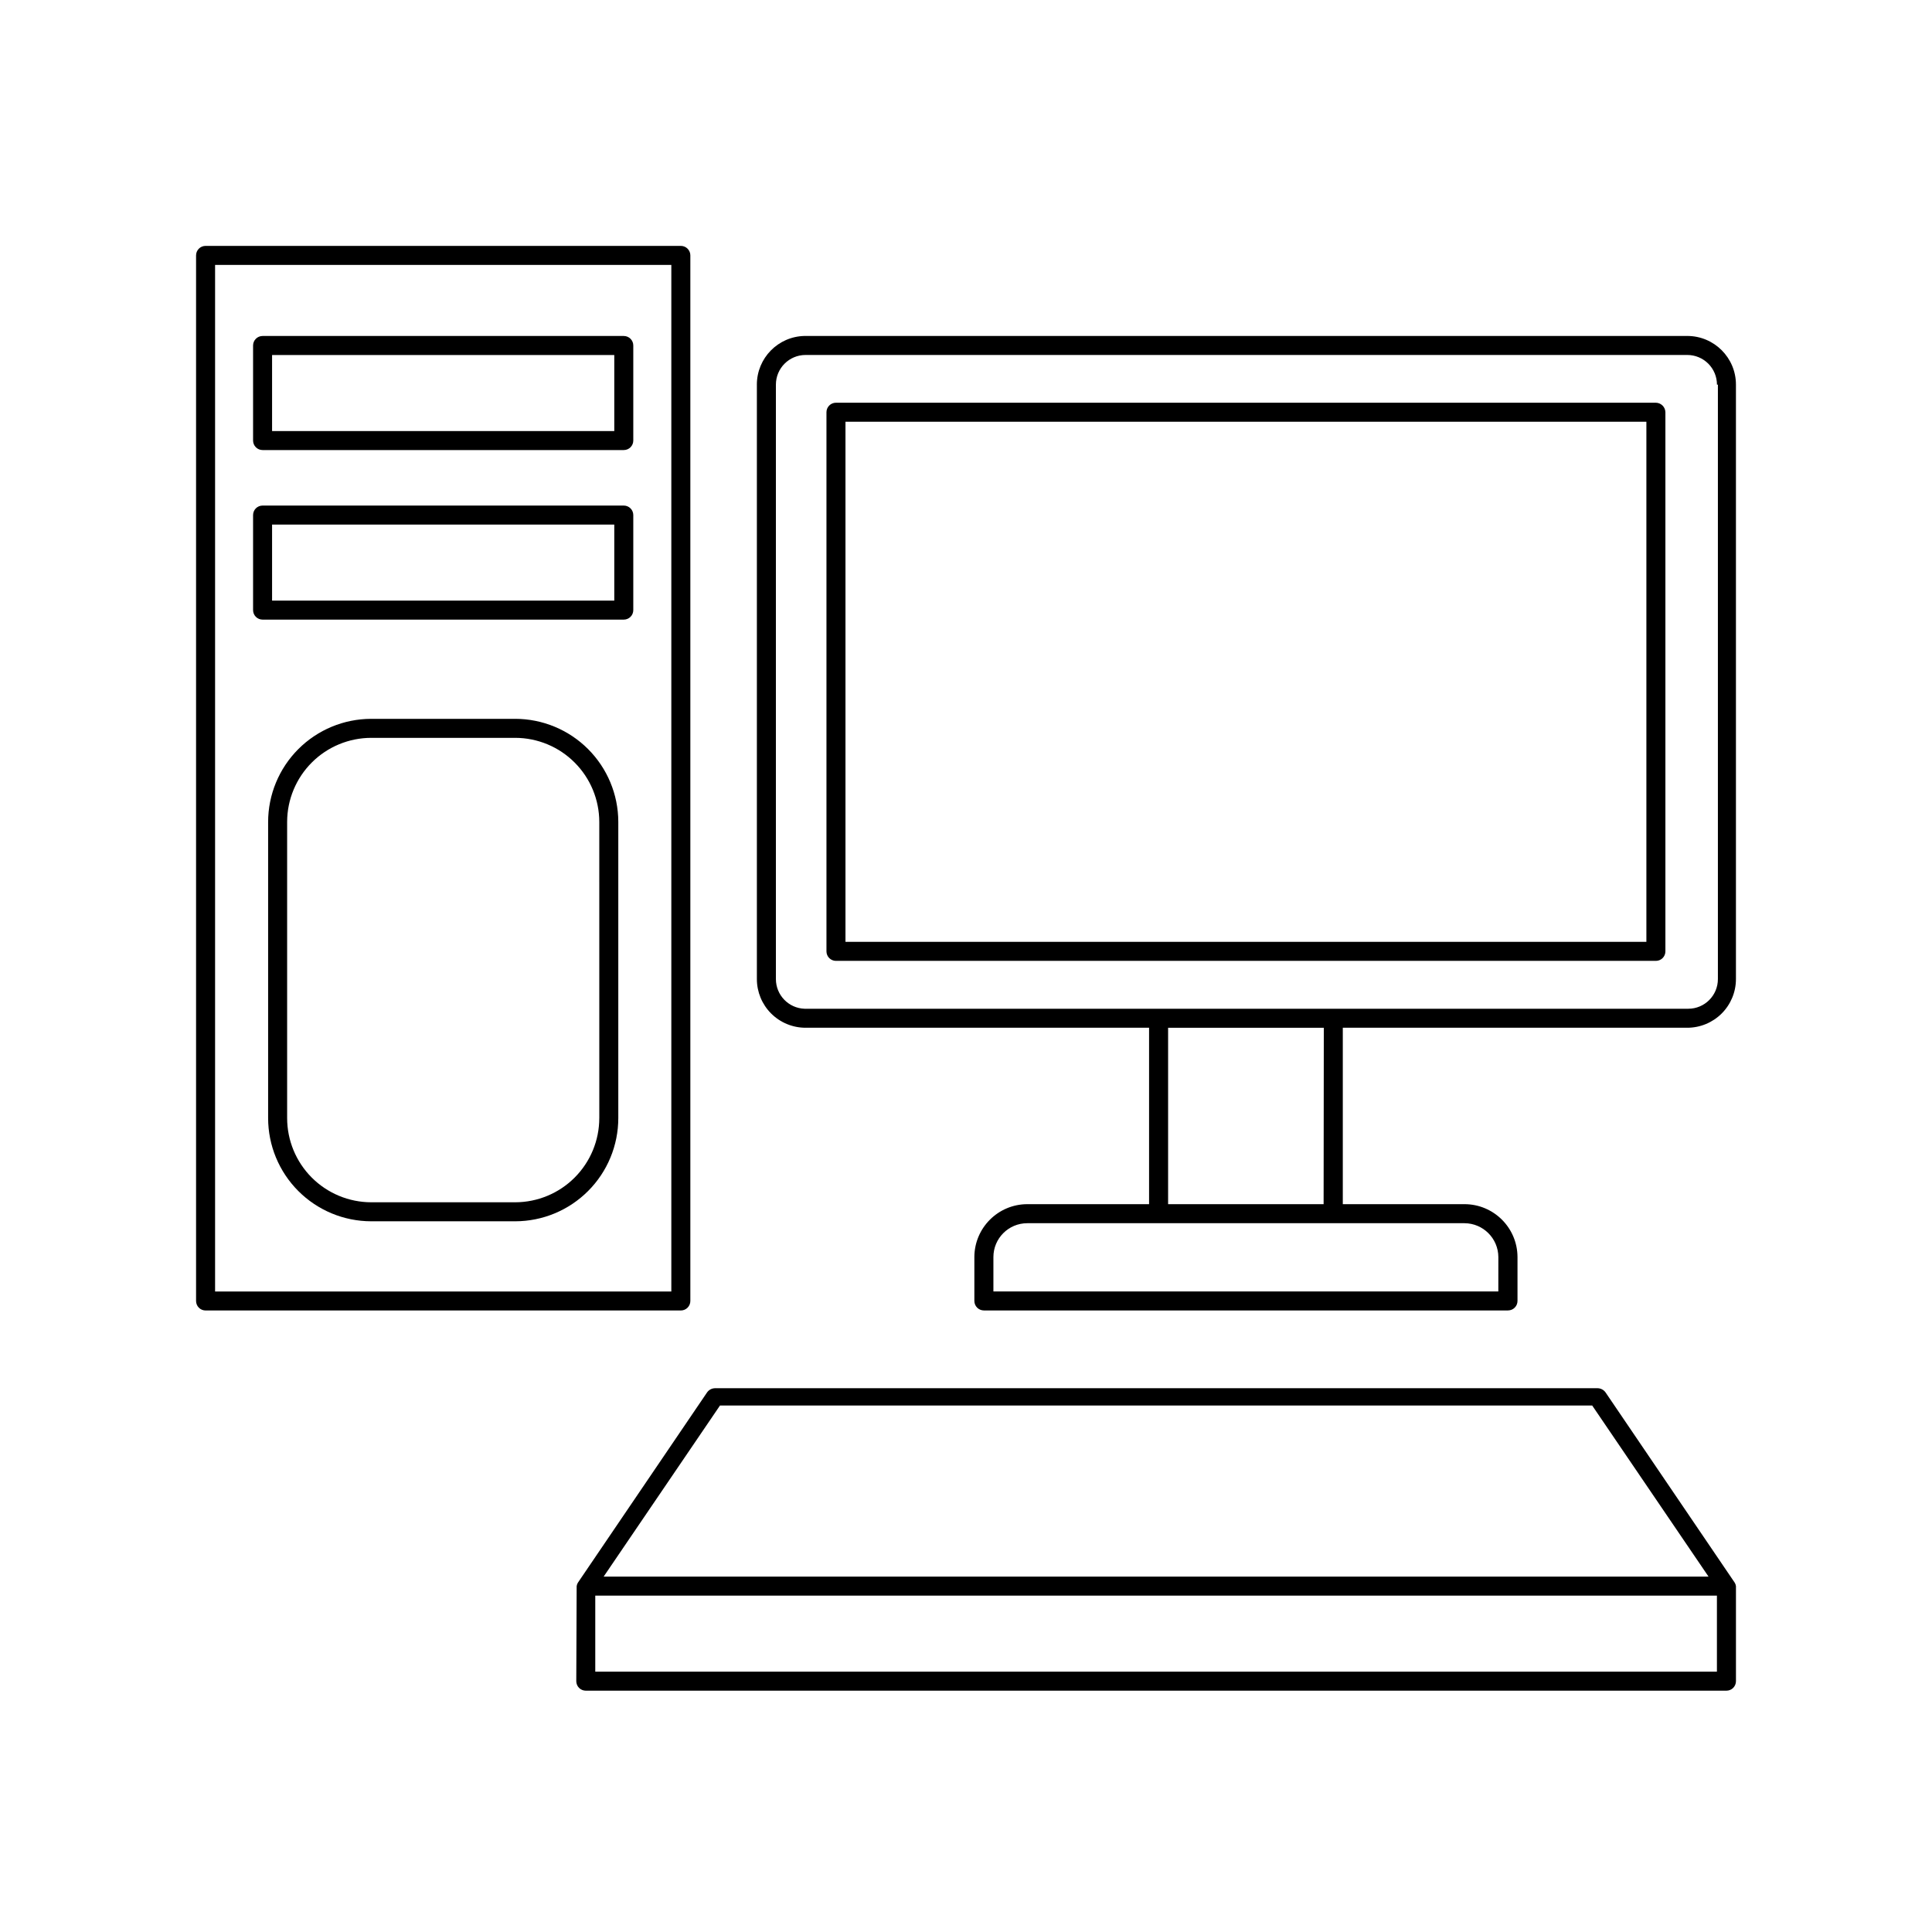 <?xml version="1.0" encoding="UTF-8"?>
<!-- Uploaded to: ICON Repo, www.svgrepo.com, Generator: ICON Repo Mixer Tools -->
<svg fill="#000000" width="800px" height="800px" version="1.1" viewBox="144 144 512 512" xmlns="http://www.w3.org/2000/svg">
 <g>
  <path d="m198.48 491.29h125.95c0.668 0 1.309-0.266 1.781-0.738 0.473-0.473 0.738-1.113 0.738-1.781v-277.09c0-0.668-0.266-1.309-0.738-1.781-0.473-0.473-1.113-0.738-1.781-0.738h-125.95c-1.395 0-2.519 1.129-2.519 2.519v277.09c0 0.668 0.266 1.309 0.738 1.781 0.469 0.473 1.109 0.738 1.781 0.738zm2.519-277.09h120.91v272.06h-120.91z"/>
  <path d="m344.58 245.93v157.54c0 3.418 1.359 6.699 3.777 9.117 2.422 2.418 5.699 3.777 9.121 3.777h91.039v46.754h-32.293c-7.727 0.027-13.98 6.281-14.008 14.008v11.637c0 0.668 0.266 1.309 0.738 1.781 0.473 0.473 1.113 0.738 1.781 0.738h138.9c0.668 0 1.312-0.266 1.781-0.738 0.473-0.473 0.738-1.113 0.738-1.781v-11.637c-0.027-7.746-6.312-14.008-14.055-14.008h-32.242v-46.754h91.289c3.422 0 6.699-1.359 9.121-3.777 2.418-2.418 3.777-5.699 3.777-9.117v-157.54c0-7.125-5.777-12.898-12.898-12.898h-233.92c-7.027 0.137-12.648 5.871-12.648 12.898zm254.68 0v157.54c0 4.34-3.516 7.859-7.859 7.859h-234.17c-4.242-0.137-7.609-3.617-7.609-7.859v-157.54c0-4.34 3.519-7.859 7.859-7.859h233.67c2.082 0 4.082 0.828 5.559 2.301 1.473 1.477 2.301 3.473 2.301 5.559zm-58.188 240.32h-133.81v-9.117c0-4.953 4.016-8.969 8.969-8.969h115.88c4.941 0.027 8.941 4.027 8.969 8.969zm-46.301-23.125h-41.211v-46.754h41.262z"/>
  <path d="m365.54 398.64h217.29c0.668 0 1.309-0.266 1.781-0.734 0.473-0.473 0.738-1.113 0.738-1.781v-142.88c-0.027-1.379-1.141-2.492-2.519-2.519h-217.29c-1.391 0-2.519 1.129-2.519 2.519v142.88c0 0.668 0.266 1.309 0.738 1.781 0.473 0.469 1.113 0.734 1.781 0.734zm2.519-142.88h212.25v137.84h-212.25z"/>
  <path d="m309.31 233.04h-95.723c-1.391 0-2.519 1.129-2.519 2.519v25.191c0 0.668 0.266 1.309 0.738 1.781s1.113 0.738 1.781 0.738h95.723c0.668 0 1.309-0.266 1.781-0.738s0.738-1.113 0.738-1.781v-25.191c0-0.668-0.266-1.309-0.738-1.781-0.473-0.473-1.113-0.738-1.781-0.738zm-2.519 25.191h-90.688v-20.152h90.688z"/>
  <path d="m309.31 277.98h-95.723c-1.391 0-2.519 1.129-2.519 2.519v25.191-0.004c0 0.668 0.266 1.312 0.738 1.781 0.473 0.473 1.113 0.738 1.781 0.738h95.723c0.668 0 1.309-0.266 1.781-0.738 0.473-0.469 0.738-1.113 0.738-1.781v-25.191 0.004c0-0.668-0.266-1.309-0.738-1.781s-1.113-0.738-1.781-0.738zm-2.519 25.191h-90.688v-20.152h90.688z"/>
  <path d="m280.55 334.5h-38.191c-7.246 0.012-14.191 2.902-19.312 8.031-5.117 5.129-7.992 12.078-7.992 19.324v78.445c0 7.246 2.875 14.195 7.992 19.324 5.121 5.129 12.066 8.02 19.312 8.031h38.191c7.246-0.012 14.191-2.902 19.309-8.031 5.121-5.129 7.996-12.078 7.996-19.324v-78.547c-0.027-7.227-2.914-14.152-8.031-19.262-5.117-5.106-12.047-7.981-19.273-7.992zm22.27 105.8h-0.004c0 5.91-2.344 11.578-6.519 15.762-4.172 4.184-9.836 6.543-15.746 6.555h-38.191c-5.91-0.012-11.574-2.371-15.75-6.555-4.172-4.184-6.516-9.852-6.516-15.762v-78.547c0.023-5.891 2.383-11.535 6.555-15.699 4.172-4.16 9.82-6.504 15.711-6.516h38.191c5.91 0.012 11.574 2.367 15.746 6.555 4.176 4.184 6.519 9.852 6.519 15.762z"/>
  <path d="m296.72 589.53c0 0.668 0.266 1.309 0.738 1.781 0.473 0.473 1.113 0.738 1.781 0.738h302.29c0.668 0 1.309-0.266 1.781-0.738 0.473-0.473 0.738-1.113 0.738-1.781v-25.191c-0.043-0.34-0.164-0.668-0.355-0.957l-34.207-50.383v0.004c-0.477-0.676-1.242-1.086-2.066-1.109h-233.97c-0.824 0.023-1.59 0.434-2.066 1.109l-34.207 50.383v-0.004c-0.191 0.289-0.312 0.617-0.355 0.957zm269.23-73.051 30.832 45.344-292.81-0.004 30.832-45.344zm33.051 70.535h-297.25v-20.152h297.25z"/>
 </g>
</svg>